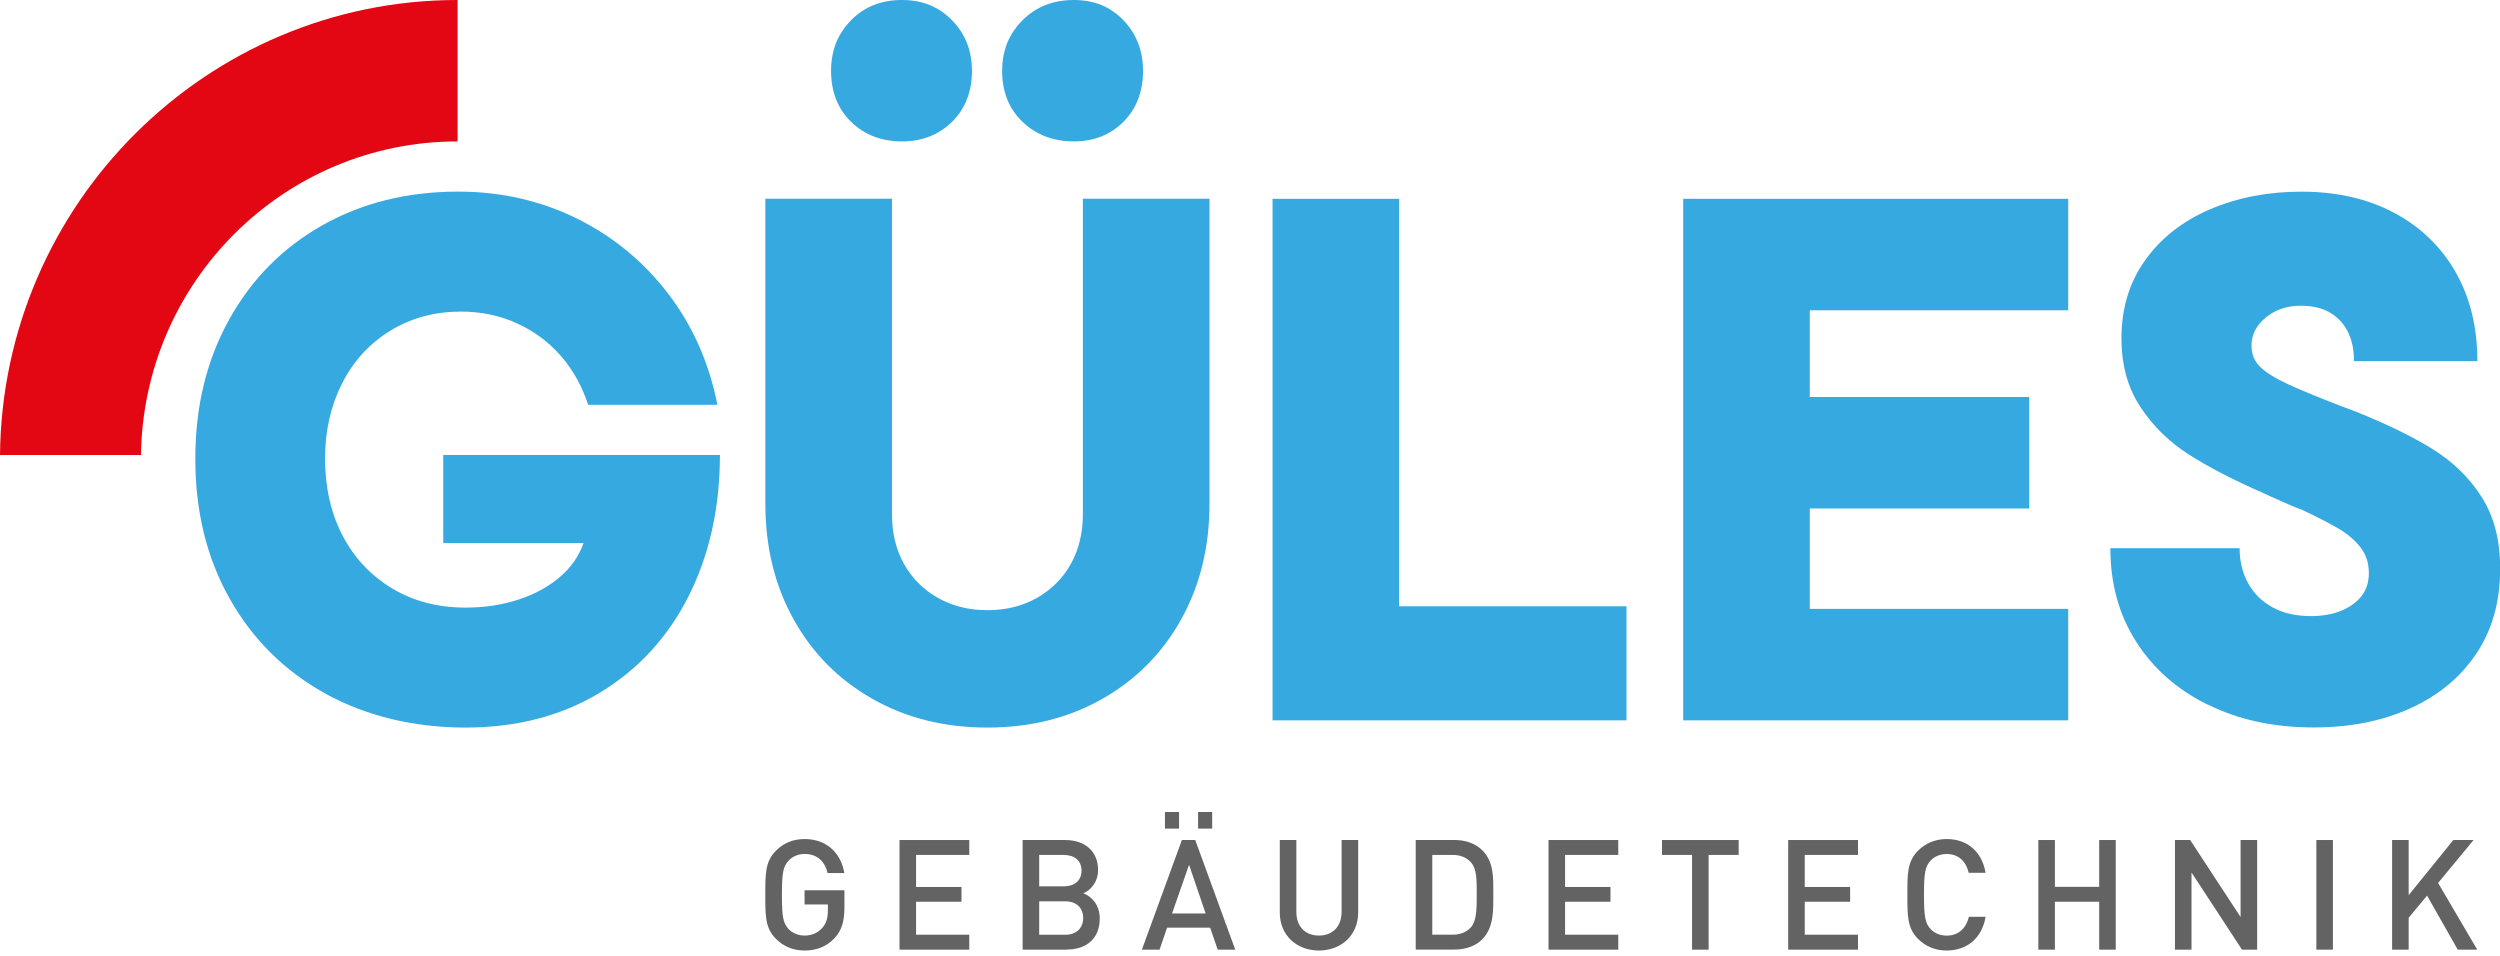 <svg width="400" height="153" viewBox="0 0 400 153" fill="none" xmlns="http://www.w3.org/2000/svg">
<g clip-path="url(#clip0_20_187)">
<path d="M52.077 110.981C45.531 107.364 40.427 102.309 36.756 95.805C33.086 89.301 31.25 81.841 31.25 73.425C31.25 65.01 33.046 57.658 36.648 51.154C40.25 44.65 45.236 39.615 51.606 36.028C57.976 32.441 65.219 30.657 73.326 30.657C80.177 30.657 86.517 32.106 92.337 34.983C98.157 37.87 103.016 41.891 106.942 47.035C110.858 52.179 113.468 58.092 114.784 64.773H94.104C93.132 61.787 91.68 59.176 89.736 56.949C87.803 54.722 85.457 52.987 82.719 51.736C79.981 50.484 76.987 49.853 73.728 49.853C69.577 49.853 65.837 50.859 62.51 52.879C59.183 54.899 56.602 57.698 54.766 61.275C52.931 64.862 52.008 68.902 52.008 73.425C52.008 77.948 52.961 82.206 54.864 85.793C56.769 89.38 59.419 92.178 62.815 94.189C66.21 96.209 70.087 97.214 74.455 97.214C77.497 97.214 80.304 96.8 82.876 95.962C85.438 95.125 87.636 93.952 89.471 92.415C91.307 90.887 92.602 89.045 93.368 86.886H70.921V72.805H115.186C115.186 81.22 113.517 88.729 110.2 95.341C106.873 101.944 102.132 107.108 95.969 110.833C89.805 114.558 82.63 116.41 74.465 116.41C66.299 116.41 58.624 114.597 52.077 110.99" fill="#36A9E1"/>
<path d="M139.595 111.818C134.187 108.753 129.986 104.516 126.973 99.086C123.96 93.666 122.458 87.507 122.458 80.619V31.8H142.716V82.294C142.716 85.29 143.354 87.931 144.64 90.227C145.916 92.523 147.722 94.336 150.038 95.647C152.364 96.968 155.004 97.628 157.988 97.628C160.972 97.628 163.612 96.968 165.938 95.647C168.254 94.326 170.06 92.513 171.336 90.227C172.612 87.931 173.26 85.29 173.26 82.294V31.8H193.517V80.619C193.517 87.507 192.016 93.656 188.993 99.086C185.98 104.516 181.769 108.753 176.371 111.818C170.973 114.883 164.839 116.41 157.978 116.41C151.118 116.41 144.993 114.883 139.585 111.818M136.16 19.482C134.04 17.393 132.97 14.683 132.97 11.372C132.97 8.061 134.03 5.43 136.16 3.252C138.28 1.084 140.999 0 144.306 0C147.614 0 150.205 1.084 152.335 3.252C154.455 5.43 155.515 8.13 155.515 11.372C155.515 14.614 154.455 17.393 152.335 19.482C150.215 21.571 147.535 22.626 144.306 22.626C141.077 22.626 138.29 21.581 136.17 19.482M163.592 19.482C161.423 17.393 160.343 14.683 160.343 11.372C160.343 8.061 161.423 5.43 163.592 3.252C165.751 1.084 168.49 0 171.797 0C175.105 0 177.676 1.084 179.757 3.252C181.838 5.43 182.888 8.13 182.888 11.372C182.888 14.614 181.838 17.393 179.757 19.482C177.676 21.571 175.016 22.626 171.797 22.626C168.578 22.626 165.761 21.581 163.602 19.482" fill="#36A9E1"/>
<path d="M203.607 31.81H223.865V97.007H260.238V115.257H203.607V31.81Z" fill="#36A9E1"/>
<path d="M269.307 31.81H330.914V49.647H289.565V63.522H324.682V81.358H289.565V97.421H330.914V115.257H269.307V31.81Z" fill="#36A9E1"/>
<path d="M353.243 112.754C348.316 110.32 344.498 106.95 341.759 102.634C339.021 98.327 337.657 93.351 337.657 87.714H358.336C358.336 89.803 358.788 91.666 359.691 93.302C360.584 94.938 361.889 96.219 363.587 97.165C365.285 98.101 367.346 98.574 369.771 98.574C371.567 98.574 373.166 98.298 374.55 97.736C375.934 97.184 377.024 96.396 377.828 95.391C378.623 94.386 379.016 93.154 379.016 91.686C379.016 90.089 378.565 88.71 377.671 87.566C376.768 86.413 375.61 85.428 374.187 84.59C372.774 83.753 370.811 82.748 368.318 81.565C367.552 81.289 366.895 81.033 366.345 80.787C365.786 80.54 365.128 80.245 364.372 79.9C363.676 79.624 362.989 79.308 362.292 78.963C357.365 76.815 353.341 74.726 350.19 72.706C347.04 70.686 344.458 68.153 342.446 65.088C340.434 62.034 339.433 58.378 339.433 54.14C339.433 49.341 340.689 45.173 343.232 41.625C345.764 38.078 349.219 35.367 353.616 33.485C358.013 31.613 362.881 30.667 368.22 30.667C373.903 30.667 378.849 31.8 383.079 34.057C387.3 36.314 390.578 39.487 392.904 43.547C395.22 47.617 396.378 52.357 396.378 57.786H376.641C376.641 55.904 376.297 54.308 375.61 52.987C374.914 51.667 373.942 50.662 372.705 49.962C371.449 49.262 369.928 48.917 368.132 48.917C365.913 48.917 364.039 49.548 362.527 50.8C361.006 52.051 360.24 53.549 360.24 55.283C360.24 56.673 360.712 57.826 361.644 58.722C362.576 59.629 364.068 60.546 366.11 61.492C368.151 62.428 370.978 63.591 374.58 64.98C375.689 65.394 376.513 65.709 377.073 65.916C381.921 67.867 385.975 69.848 389.223 71.859C392.482 73.879 395.093 76.431 397.065 79.525C399.038 82.62 400.029 86.433 400.029 90.947C400.029 96.228 398.763 100.771 396.231 104.555C393.699 108.349 390.185 111.266 385.68 113.316C381.175 115.366 376.023 116.391 370.202 116.391C363.833 116.391 358.179 115.179 353.272 112.735" fill="#36A9E1"/>
<path d="M73.218 22.626C45.462 22.626 22.947 45.025 22.554 72.805H0C0.393 32.598 33.076 0 73.218 0V22.626Z" fill="#E30613"/>
<path d="M133.539 150.093C132.214 151.502 130.575 152.083 128.73 152.083C126.885 152.083 125.344 151.423 124.147 150.211C122.429 148.486 122.449 146.545 122.449 143.165C122.449 139.785 122.429 137.844 124.147 136.119C125.344 134.907 126.865 134.247 128.73 134.247C132.44 134.247 134.599 136.681 135.09 139.686H132.411C131.969 137.765 130.693 136.632 128.73 136.632C127.7 136.632 126.767 137.055 126.159 137.716C125.305 138.652 125.109 139.637 125.109 143.165C125.109 146.693 125.305 147.698 126.159 148.634C126.777 149.295 127.709 149.689 128.73 149.689C129.888 149.689 130.889 149.245 131.576 148.457C132.214 147.718 132.46 146.831 132.46 145.698V144.712H128.73V142.446H135.11V145.136C135.11 147.402 134.688 148.851 133.539 150.083" fill="#646363"/>
<path d="M143.923 151.945V134.404H155.083V136.789H146.573V141.914H153.836V144.279H146.573V149.551H155.083V151.945H143.923Z" fill="#646363"/>
<path d="M170.688 151.945H163.622V134.404H170.413C173.652 134.404 175.694 136.257 175.694 139.204C175.694 141.105 174.516 142.456 173.338 142.919C174.693 143.461 175.959 144.771 175.959 146.979C175.959 150.211 173.78 151.926 170.688 151.926M170.197 136.789H166.272V141.815H170.197C171.886 141.815 173.044 140.928 173.044 139.302C173.044 137.676 171.886 136.789 170.197 136.789ZM170.443 144.21H166.272V149.561H170.443C172.288 149.561 173.309 148.427 173.309 146.87C173.309 145.313 172.278 144.21 170.443 144.21Z" fill="#646363"/>
<path d="M194.832 151.945L193.625 148.427H186.735L185.528 151.945H182.701L189.101 134.404H191.24L197.639 151.945H194.813H194.832ZM186.392 129.921H188.649V132.581H186.392V129.921ZM190.249 138.366L187.53 146.151H192.899L190.249 138.366ZM191.692 129.921H193.949V132.581H191.692V129.921Z" fill="#646363"/>
<path d="M211.027 152.083C207.474 152.083 204.765 149.649 204.765 146.023V134.395H207.415V145.895C207.415 148.24 208.838 149.689 211.027 149.689C213.216 149.689 214.658 148.24 214.658 145.895V134.395H217.308V146.023C217.308 149.639 214.59 152.083 211.027 152.083Z" fill="#646363"/>
<path d="M237.164 150.29C236.064 151.393 234.465 151.935 232.649 151.935H226.515V134.395H232.649C234.465 134.395 236.055 134.937 237.164 136.04C239.058 137.942 238.93 140.495 238.93 143.037C238.93 145.579 239.048 148.378 237.164 150.28M235.348 137.972C234.612 137.154 233.63 136.789 232.384 136.789H229.165V149.551H232.384C233.63 149.551 234.612 149.176 235.348 148.368C236.251 147.353 236.28 145.461 236.28 143.047C236.28 140.632 236.261 138.987 235.348 137.972Z" fill="#646363"/>
<path d="M247.763 151.945V134.404H258.923V136.789H250.413V141.914H257.676V144.279H250.413V149.551H258.923V151.945H247.763Z" fill="#646363"/>
<path d="M273.38 136.789V151.945H270.73V136.789H265.921V134.404H278.189V136.789H273.38Z" fill="#646363"/>
<path d="M286.11 151.945V134.404H297.279V136.789H288.76V141.914H296.022V144.279H288.76V149.551H297.279V151.945H286.11Z" fill="#646363"/>
<path d="M311.461 152.083C309.645 152.083 308.075 151.423 306.878 150.211C305.16 148.486 305.18 146.535 305.18 143.165C305.18 139.795 305.16 137.844 306.878 136.119C308.085 134.917 309.645 134.247 311.461 134.247C314.671 134.247 317.075 136.139 317.693 139.647H314.994C314.582 137.873 313.404 136.641 311.461 136.641C310.431 136.641 309.498 137.036 308.89 137.706C308.026 138.642 307.839 139.657 307.839 143.175C307.839 146.693 308.036 147.708 308.89 148.644C309.498 149.304 310.431 149.699 311.461 149.699C313.395 149.699 314.602 148.467 315.024 146.693H317.693C317.105 150.191 314.631 152.083 311.461 152.083Z" fill="#646363"/>
<path d="M335.87 151.945V144.279H328.784V151.945H326.134V134.404H328.784V141.894H335.87V134.404H338.52V151.945H335.87Z" fill="#646363"/>
<path d="M358.719 151.945L350.642 139.598V151.945H347.992V134.404H350.426L358.493 146.723V134.404H361.143V151.945H358.719Z" fill="#646363"/>
<path d="M373.265 134.404H370.615V151.945H373.265V134.404Z" fill="#646363"/>
<path d="M393.238 151.945L388.33 143.293L385.386 146.841V151.945H382.736V134.404H385.386V143.224L392.531 134.404H395.77L390.097 141.273L396.359 151.945H393.238Z" fill="#646363"/>
</g>
<defs>
<clipPath id="clip0_20_187">
<rect width="400" height="152.083" fill="white"/>
</clipPath>
</defs>
</svg>

